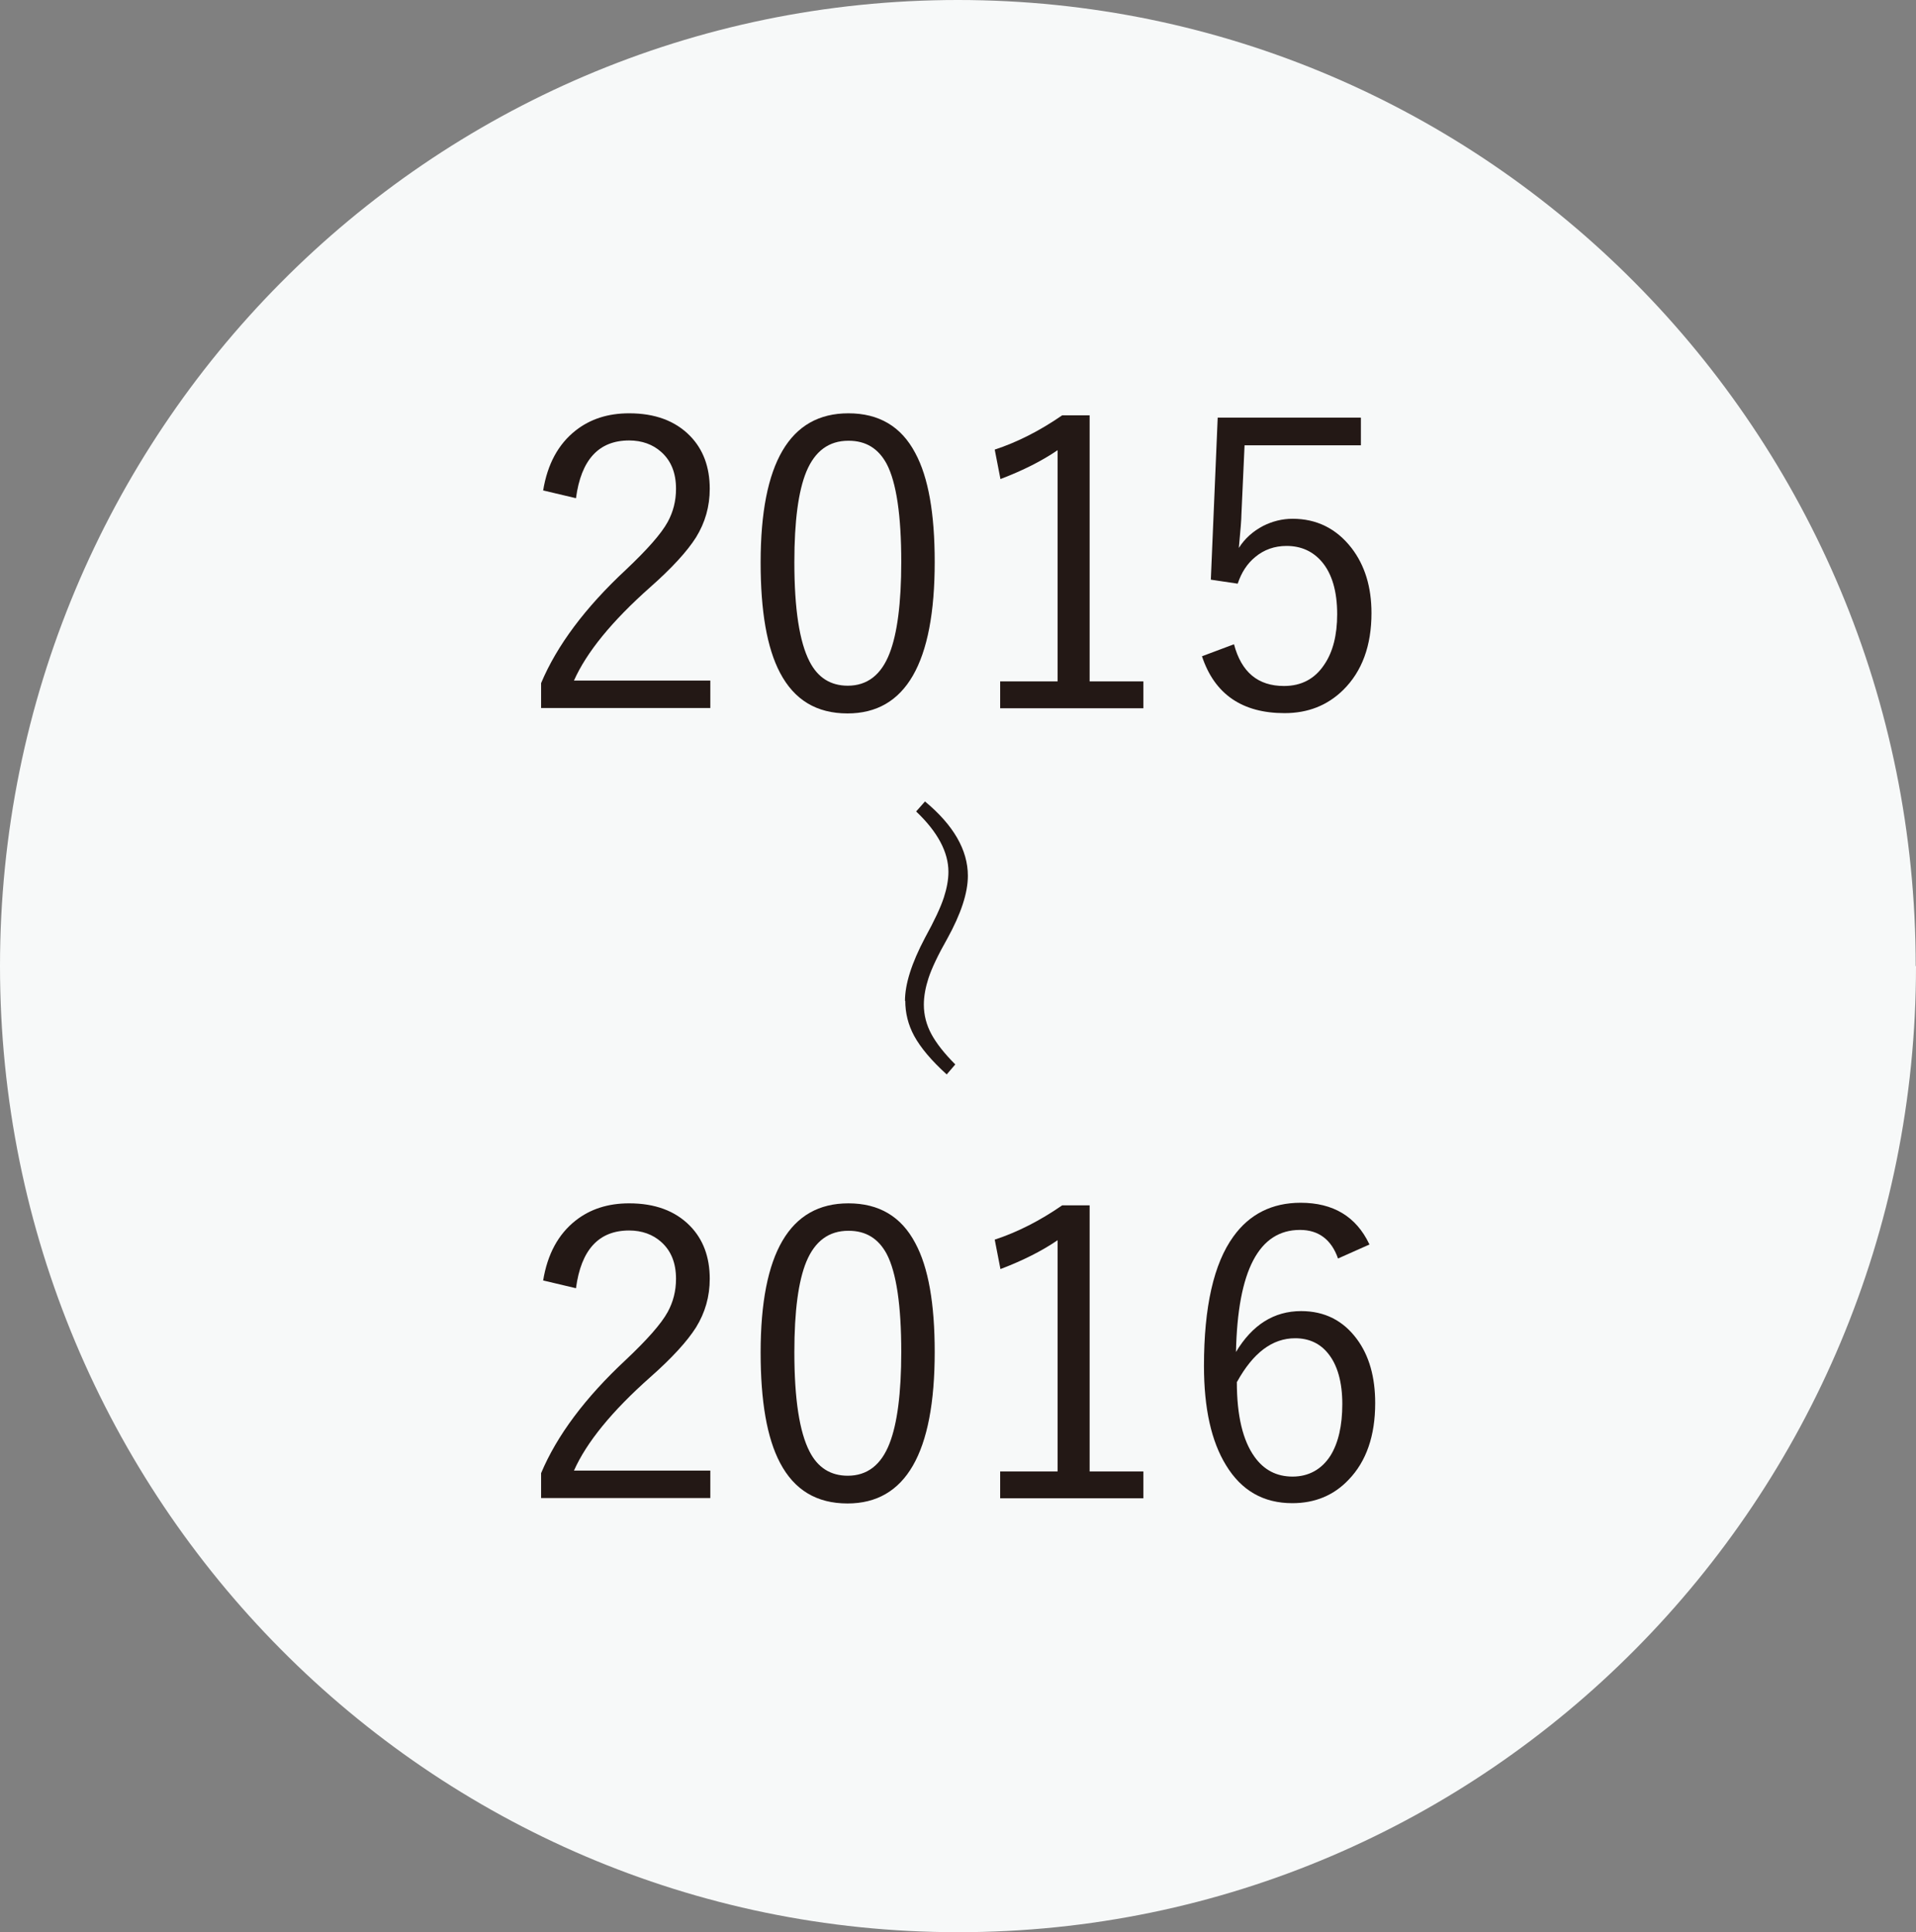 <svg xmlns="http://www.w3.org/2000/svg" id="uuid-99ce8324-9fcf-451c-bc52-4ff6e8720954" viewBox="0 0 67.03 67.6"><rect x="0" y="0" width="67.03" height="67.6" fill="#808080" stroke="none"/><g id="uuid-8bf25ba8-f7b5-4c70-804d-7ad3ec075997"><path d="M67.03,33.8c0,18.67-15.01,33.8-33.51,33.8S0,52.47,0,33.8,15,0,33.51,0s33.51,15.13,33.51,33.8Z" fill="#f7f9f9" stroke-width="0"></path><path d="M19,17.17c.15-.93.53-1.63,1.14-2.11.51-.4,1.13-.6,1.87-.6.9,0,1.61.26,2.13.79.46.47.69,1.09.69,1.85,0,.62-.16,1.18-.48,1.7-.31.49-.85,1.08-1.61,1.75-1.33,1.18-2.22,2.27-2.66,3.26h4.77v.96h-5.92v-.87c.55-1.31,1.54-2.64,2.97-3.97.74-.7,1.23-1.25,1.46-1.67.19-.35.29-.73.29-1.16,0-.55-.17-.98-.52-1.29-.29-.26-.67-.4-1.12-.4-1.06,0-1.68.67-1.86,2.02l-1.14-.27Z" fill="#231815" stroke-width="0"></path><path d="M29.68,14.46c1.07,0,1.85.46,2.34,1.39.46.85.68,2.12.68,3.81,0,3.54-1.02,5.3-3.05,5.3-1.08,0-1.86-.47-2.36-1.42-.46-.87-.68-2.16-.68-3.86,0-3.48,1.02-5.22,3.07-5.22ZM29.68,15.42c-.68,0-1.17.36-1.47,1.08-.28.68-.42,1.73-.42,3.17,0,1.64.18,2.79.53,3.47.29.57.74.85,1.34.85.68,0,1.17-.38,1.46-1.13.27-.69.41-1.76.41-3.2,0-1.63-.17-2.78-.51-3.43-.29-.54-.73-.81-1.33-.81Z" fill="#231815" stroke-width="0"></path><path d="M38.12,14.53v9.31h1.88v.94h-5.01v-.94h2.01v-8.09c-.54.37-1.21.71-2,1.01l-.2-1.03c.79-.26,1.58-.66,2.36-1.2h.95Z" fill="#231815" stroke-width="0"></path><path d="M47.61,14.62v.96h-4.07l-.11,2.42c0,.15-.03.54-.09,1.17.21-.33.49-.58.85-.77.32-.16.66-.25,1.03-.25.84,0,1.53.34,2.06,1.02.47.61.7,1.37.7,2.28,0,1.14-.33,2.04-.99,2.69-.55.54-1.23.81-2.05.81-1.48,0-2.45-.66-2.89-1.99l1.12-.42c.26.98.84,1.46,1.75,1.46.61,0,1.08-.25,1.41-.75.3-.44.45-1.03.45-1.76,0-.8-.18-1.42-.54-1.84-.31-.36-.72-.55-1.23-.55-.42,0-.79.13-1.1.39-.28.23-.48.54-.61.93l-.94-.14.24-5.67h5Z" fill="#231815" stroke-width="0"></path><path d="M19,44.81c.15-.93.53-1.63,1.14-2.11.51-.4,1.13-.6,1.87-.6.9,0,1.61.26,2.13.79.46.47.69,1.09.69,1.85,0,.62-.16,1.18-.48,1.7-.31.49-.85,1.08-1.61,1.75-1.33,1.18-2.22,2.27-2.66,3.26h4.77v.96h-5.92v-.87c.55-1.31,1.54-2.64,2.97-3.97.74-.7,1.23-1.25,1.46-1.67.19-.35.29-.73.29-1.16,0-.55-.17-.98-.52-1.29-.29-.26-.67-.4-1.12-.4-1.06,0-1.68.67-1.86,2.02l-1.14-.27Z" fill="#231815" stroke-width="0"></path><path d="M29.68,42.1c1.07,0,1.85.46,2.34,1.39.46.85.68,2.12.68,3.81,0,3.54-1.02,5.3-3.05,5.3-1.08,0-1.86-.47-2.36-1.42-.46-.87-.68-2.16-.68-3.86,0-3.48,1.02-5.22,3.07-5.22ZM29.68,43.06c-.68,0-1.17.36-1.47,1.08-.28.68-.42,1.73-.42,3.17,0,1.64.18,2.79.53,3.47.29.57.74.85,1.34.85.68,0,1.17-.38,1.46-1.13.27-.69.41-1.76.41-3.2,0-1.63-.17-2.78-.51-3.43-.29-.54-.73-.81-1.33-.81Z" fill="#231815" stroke-width="0"></path><path d="M38.12,42.17v9.31h1.88v.94h-5.01v-.94h2.01v-8.09c-.54.37-1.21.71-2,1.01l-.2-1.03c.79-.26,1.58-.66,2.36-1.2h.95Z" fill="#231815" stroke-width="0"></path><path d="M47.91,43.54l-1.1.49c-.23-.66-.68-1-1.33-1-1.44,0-2.18,1.42-2.24,4.27.57-.95,1.33-1.43,2.28-1.43.82,0,1.47.33,1.95.98.43.58.64,1.33.64,2.24,0,1.14-.31,2.04-.93,2.68-.52.55-1.18.82-1.97.82-1.01,0-1.78-.44-2.32-1.33-.51-.83-.77-1.98-.77-3.47,0-2.06.34-3.58,1.03-4.53.56-.78,1.35-1.18,2.35-1.18,1.14,0,1.94.48,2.4,1.44ZM43.27,48.35c0,1.18.21,2.05.62,2.62.33.46.77.69,1.33.69s1.02-.25,1.33-.74c.27-.44.41-1.04.41-1.8s-.17-1.37-.5-1.77c-.28-.35-.67-.53-1.15-.53-.8,0-1.47.51-2.03,1.52Z" fill="#231815" stroke-width="0"></path><path d="M31.66,35.02c0-.59.23-1.32.7-2.21.33-.6.55-1.07.66-1.41.1-.31.16-.61.16-.9,0-.69-.38-1.4-1.13-2.11l.31-.35c1,.83,1.5,1.7,1.5,2.6,0,.6-.24,1.33-.72,2.2-.33.58-.55,1.05-.66,1.39-.1.31-.16.62-.16.92,0,.36.09.71.27,1.04.17.31.44.66.83,1.05l-.3.35c-.53-.48-.91-.93-1.14-1.35-.21-.39-.31-.8-.31-1.23Z" fill="#231815" stroke-width="0"></path></g></svg>
